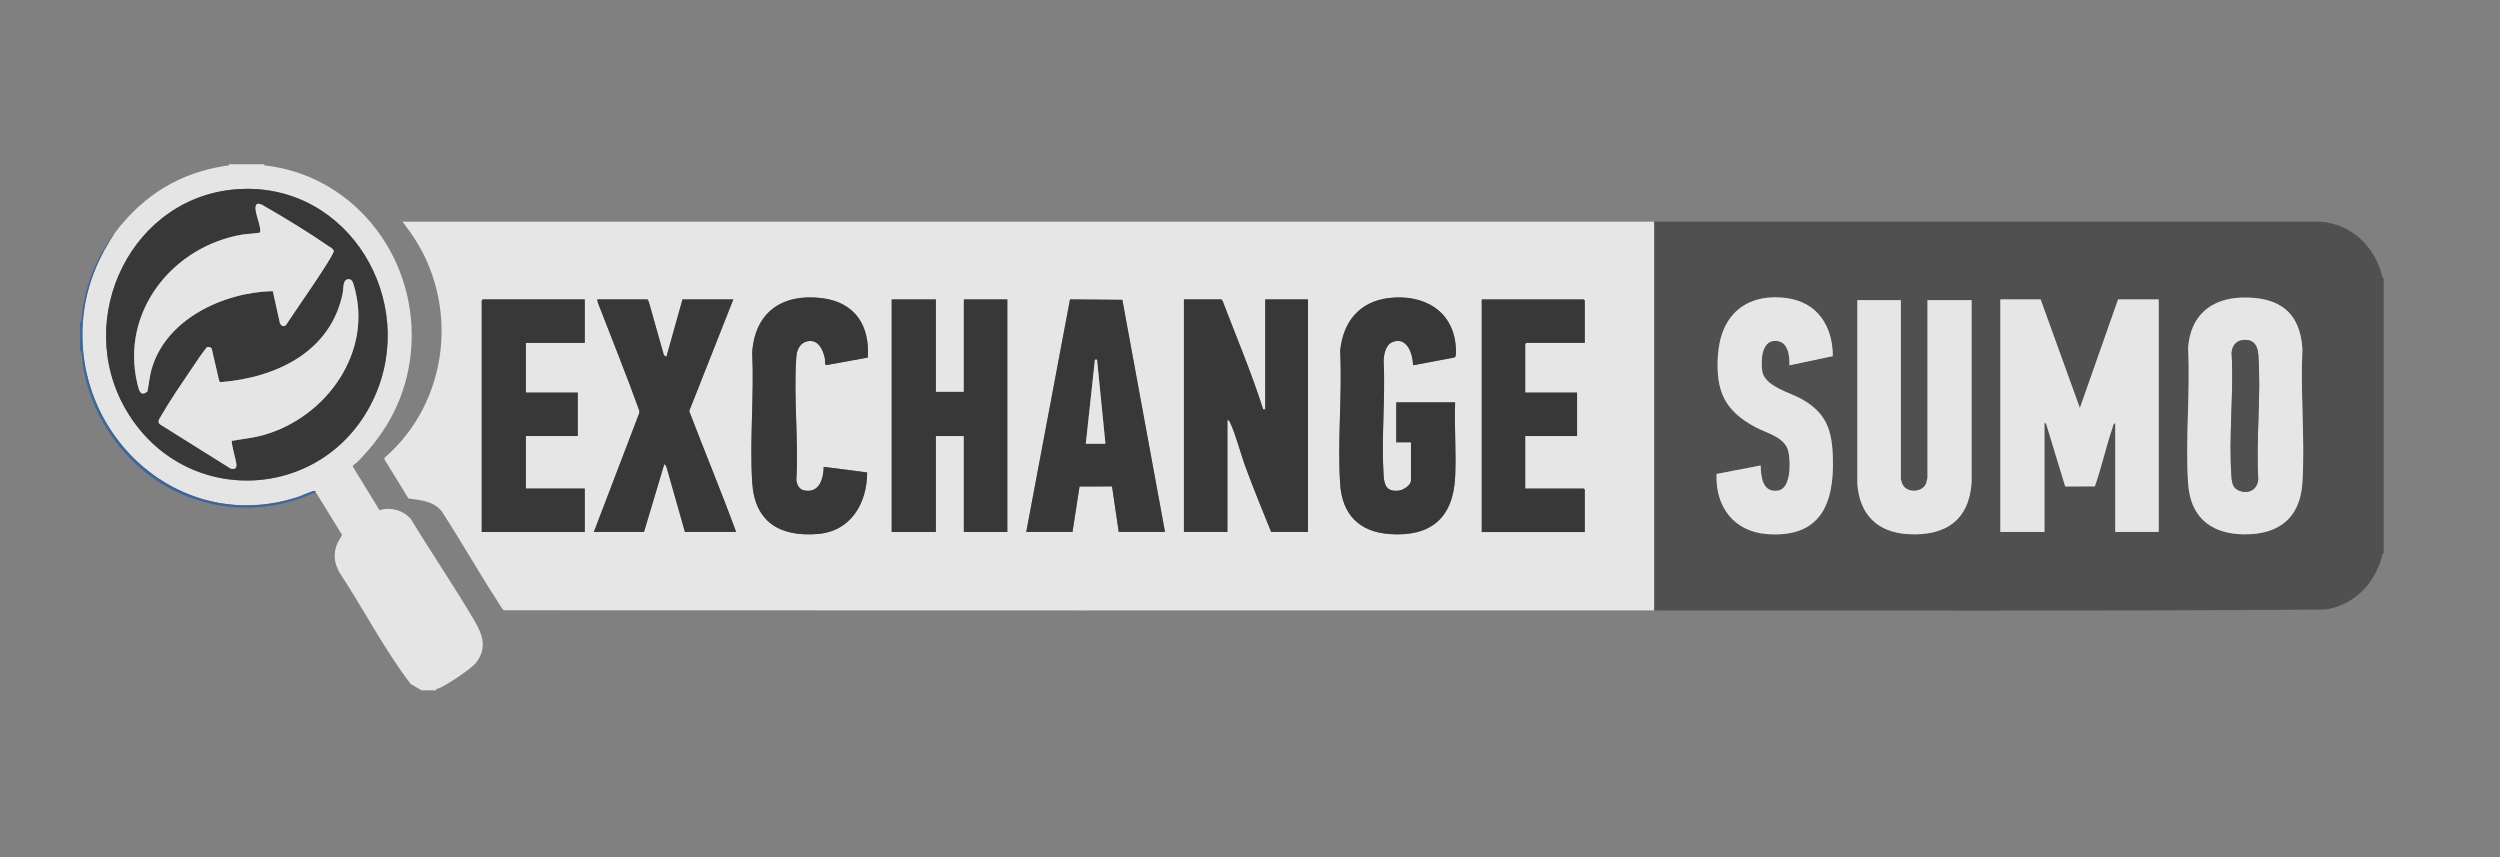 <svg width="140" height="48" viewBox="0 0 140 48" fill="none" xmlns="http://www.w3.org/2000/svg">
<rect x="0" y="0" width="140" height="48" fill="#808080" stroke="none"/>
<g opacity="0.8">
<path d="M129.914 12.414C131.668 12.527 132.956 13.775 133.396 15.428C133.414 15.496 133.372 15.575 133.485 15.552V31.007C133.371 30.984 133.413 31.063 133.396 31.131C132.983 32.695 131.864 33.859 130.237 34.134C117.71 34.227 105.166 34.181 92.633 34.184V12.414H129.914ZM102.635 19.942C102.633 18.282 101.79 16.927 100.064 16.695C97.766 16.387 96.343 17.656 96.201 19.925C96.078 21.903 96.578 23.001 98.321 23.928C98.971 24.274 99.952 24.471 100.147 25.279C100.275 25.81 100.31 27.344 99.587 27.467C98.702 27.619 98.614 26.72 98.596 26.065L96.127 26.539C96.049 28.363 97.089 29.773 98.969 29.908C101.933 30.12 102.724 28.237 102.639 25.612C102.59 24.083 102.278 23.135 100.912 22.357C100.229 21.969 98.785 21.637 98.678 20.745C98.612 20.191 98.636 19.1 99.403 19.087C100.122 19.074 100.229 19.904 100.204 20.456L102.633 19.942H102.635ZM125.589 16.662C123.805 16.699 122.654 17.687 122.534 19.493C122.66 21.972 122.373 24.605 122.534 27.066C122.671 29.152 124.053 30.027 126.05 29.91C127.835 29.805 128.824 28.811 128.934 27.028C129.085 24.585 128.816 21.991 128.934 19.533C128.805 17.454 127.6 16.621 125.588 16.662H125.589ZM118.612 16.768L116.473 22.848L114.276 16.768H112.019V29.791H114.492V23.671L114.579 23.722L115.652 27.243L117.313 27.238C117.689 26.165 117.931 25.04 118.297 23.966C118.325 23.885 118.347 23.684 118.455 23.711V29.791H120.888V16.768H118.612ZM106.447 16.807H104.013V27.105C104.143 28.821 105.136 29.812 106.856 29.91C108.935 30.028 110.282 29.143 110.411 26.988V16.807H107.937V26.75C107.937 26.766 107.882 27.004 107.87 27.038C107.687 27.596 106.785 27.627 106.54 27.126C106.516 27.077 106.444 26.866 106.444 26.829V16.807H106.447Z" fill="#434343"/>
<path d="M14.812 9.199C14.791 9.326 14.876 9.267 14.949 9.276C20.038 9.928 23.486 14.649 23.014 19.691C22.783 22.156 21.705 24.19 19.973 25.91C19.907 25.975 19.755 26.034 19.755 26.124L21.253 28.572C21.89 28.375 22.576 28.576 23.012 29.067C24.178 30.997 25.465 32.868 26.601 34.816C27.05 35.584 27.272 36.326 26.663 37.106C26.381 37.467 24.981 38.393 24.543 38.56C24.483 38.583 24.403 38.548 24.427 38.657H23.603L22.996 38.303C21.502 36.346 20.365 34.114 19.006 32.055C18.723 31.519 18.651 31.072 18.866 30.489C18.94 30.287 19.076 30.139 19.152 29.947L17.679 27.557C17.67 27.536 17.66 27.507 17.64 27.496C17.555 27.45 16.921 27.752 16.768 27.803C10.08 30.061 3.836 24.278 4.695 17.502C4.902 15.866 5.541 14.361 6.456 13.006C8.05 10.922 10.057 9.673 12.677 9.278C12.75 9.267 12.835 9.327 12.814 9.2H14.815L14.812 9.199ZM13.508 10.584C7.414 10.848 4.043 17.802 7.064 22.964C10.339 28.561 18.329 28.114 20.98 22.209C23.395 16.83 19.564 10.322 13.508 10.584Z" fill="#FEFEFF"/>
<path d="M17.677 27.555C14.696 28.95 11.242 28.655 8.559 26.763C6.34 25.199 4.771 22.533 4.569 19.807C4.563 19.731 4.613 19.649 4.491 19.671V18.024C4.613 18.045 4.563 17.962 4.569 17.888C4.701 16.118 5.387 14.397 6.453 13.003C5.54 14.358 4.9 15.863 4.692 17.499C3.833 24.276 10.078 30.059 16.765 27.8C16.918 27.749 17.553 27.447 17.638 27.493C17.657 27.503 17.667 27.533 17.677 27.554V27.555Z" fill="#2B609F"/>
<path d="M129.913 12.414H92.631V34.183C71.161 34.186 49.689 34.186 28.22 34.176C28.148 34.154 27.853 33.66 27.784 33.552C26.74 31.932 25.787 30.25 24.738 28.634C24.262 28.045 23.565 28.02 22.872 27.911L21.525 25.721L21.539 25.632C25.178 22.48 25.765 16.937 22.982 13.013L22.542 12.414H129.913ZM48.599 20.022C48.715 18.217 47.873 16.921 46.025 16.694C43.822 16.424 42.284 17.459 42.124 19.728C42.239 22.12 41.975 24.648 42.126 27.024C42.266 29.237 43.677 30.073 45.79 29.902C47.648 29.752 48.554 28.19 48.562 26.456L46.129 26.142C46.109 26.809 45.895 27.609 45.059 27.467C44.757 27.416 44.622 27.155 44.597 26.87C44.727 24.622 44.43 22.191 44.597 19.964C44.622 19.628 44.768 19.263 45.109 19.142C45.773 18.907 46.095 19.545 46.197 20.093C46.214 20.185 46.177 20.43 46.265 20.446L48.6 20.022H48.599ZM81.487 22.534H78.19V24.77H79.013V26.908C79.013 27.179 78.575 27.45 78.327 27.477C77.677 27.547 77.518 27.214 77.481 26.635C77.346 24.53 77.588 22.28 77.481 20.16C77.509 19.8 77.599 19.312 77.972 19.16C78.789 18.822 79.12 19.826 79.132 20.457L81.46 20.019C81.563 19.957 81.533 19.588 81.525 19.456C81.397 17.388 79.713 16.462 77.778 16.691C76.118 16.888 75.208 18.031 75.048 19.65C75.172 22.09 74.888 24.684 75.048 27.106C75.16 28.808 76.11 29.787 77.817 29.909C80.12 30.073 81.373 29.012 81.487 26.715C81.555 25.344 81.432 23.913 81.486 22.536L81.487 22.534ZM32.746 16.768H27.037C27.037 16.768 26.977 16.823 26.977 16.828V29.792H32.746V27.36H29.449V24.418H32.354V21.985H29.449V19.201H32.746V16.768ZM36.259 16.768H33.452L33.472 16.926C34.253 18.958 35.077 20.976 35.812 23.025L35.789 23.163L33.257 29.791H36.064L37.202 25.986L37.312 26.112L38.359 29.791H41.224C40.391 27.519 39.459 25.283 38.595 23.022L41.066 16.768H38.221L37.319 19.985L37.178 19.891L36.331 16.895L36.26 16.77L36.259 16.768ZM52.407 16.768H49.935V29.791H52.407V24.418H53.976V29.791H56.41V16.768H53.976V21.947H52.407V16.768ZM57.469 29.791H60.059L60.454 27.243L62.273 27.239L62.65 29.791H65.239L62.851 16.791L59.921 16.766L57.469 29.791ZM68.399 16.768H66.3V29.791H68.734V23.573C68.734 23.45 68.838 23.561 68.872 23.631C69.215 24.354 69.473 25.405 69.764 26.191C70.212 27.399 70.7 28.597 71.186 29.791H73.247V16.768H70.853V22.927H70.736C70.084 20.865 69.237 18.875 68.467 16.859L68.399 16.768ZM88.747 19.201V16.828C88.747 16.828 88.692 16.768 88.687 16.768H82.978V29.791H88.747V27.418C88.747 27.418 88.692 27.358 88.687 27.358H85.411V24.416H88.315V21.984H85.411V19.258C85.411 19.258 85.466 19.198 85.47 19.198H88.747V19.201Z" fill="white"/>
<path d="M118.612 16.768H120.888V29.79H118.454V23.71C118.347 23.683 118.324 23.883 118.297 23.965C117.931 25.04 117.689 26.164 117.312 27.237L115.651 27.242L114.579 23.721L114.491 23.671V29.79H112.019V16.768H114.276L116.473 22.847L118.612 16.768Z" fill="white"/>
<path d="M125.588 16.664C127.599 16.622 128.805 17.454 128.934 19.534C128.817 21.992 129.085 24.586 128.934 27.029C128.824 28.812 127.836 29.807 126.05 29.912C124.054 30.029 122.671 29.153 122.534 27.068C122.374 24.607 122.66 21.973 122.534 19.494C122.653 17.688 123.805 16.7 125.589 16.664H125.588ZM125.547 19.053C125.18 19.116 124.989 19.416 124.97 19.77C125.102 22.037 124.791 24.51 124.968 26.753C124.996 27.111 125.079 27.372 125.441 27.495C125.98 27.678 126.452 27.366 126.46 26.79C126.333 24.532 126.63 22.085 126.462 19.846C126.421 19.295 126.14 18.952 125.547 19.053Z" fill="white"/>
<path d="M106.447 16.809V26.831C106.447 26.867 106.519 27.078 106.542 27.127C106.787 27.628 107.688 27.597 107.873 27.039C107.884 27.005 107.939 26.769 107.939 26.752V16.809H110.411V26.989C110.283 29.144 108.937 30.029 106.857 29.912C105.136 29.814 104.143 28.822 104.012 27.107V16.809H106.447Z" fill="white"/>
<path d="M102.635 19.944L100.206 20.457C100.231 19.906 100.124 19.076 99.405 19.088C98.637 19.102 98.613 20.192 98.679 20.747C98.787 21.639 100.23 21.97 100.913 22.359C102.28 23.137 102.591 24.085 102.64 25.613C102.726 28.238 101.933 30.122 98.97 29.91C97.09 29.775 96.051 28.365 96.129 26.541L98.597 26.066C98.615 26.721 98.703 27.62 99.589 27.468C100.312 27.345 100.276 25.811 100.149 25.28C99.954 24.472 98.971 24.275 98.322 23.93C96.578 23.001 96.079 21.905 96.203 19.927C96.344 17.658 97.768 16.389 100.065 16.697C101.791 16.929 102.635 18.284 102.637 19.944H102.635Z" fill="white"/>
<path d="M13.508 10.583C19.565 10.322 23.394 16.829 20.979 22.207C18.329 28.112 10.338 28.558 7.064 22.963C4.043 17.801 7.414 10.846 13.508 10.583ZM15.277 16.303L15.672 18.085C15.737 18.236 15.85 18.314 16.004 18.215C16.303 17.734 18.727 14.296 18.691 14.051C18.672 13.929 18.479 13.84 18.379 13.77C17.338 13.046 16.03 12.247 14.926 11.613C14.742 11.507 14.31 11.191 14.308 11.648C14.307 11.967 14.549 12.517 14.574 12.87C14.577 12.924 14.591 12.989 14.539 13.024C14.499 13.052 13.735 13.106 13.587 13.131C9.668 13.787 6.735 17.457 7.689 21.475C7.764 21.794 7.845 22.257 8.254 21.921C8.34 21.525 8.368 21.123 8.474 20.729C9.246 17.874 12.52 16.359 15.277 16.302V16.303ZM13.193 26.212C13.237 26.168 13.243 26.073 13.239 26.011C13.226 25.804 12.923 24.77 12.983 24.689C13.588 24.578 14.174 24.528 14.772 24.358C18.284 23.361 20.909 19.7 19.824 16.014C19.771 15.835 19.722 15.591 19.471 15.636C19.181 15.689 19.239 16.161 19.196 16.385C18.545 19.697 15.472 21.15 12.361 21.399L12.28 21.359L11.86 19.543C11.813 19.424 11.694 19.417 11.581 19.443C11.294 19.802 11.029 20.205 10.768 20.592C10.195 21.441 9.529 22.401 9.026 23.283C8.937 23.44 8.778 23.62 8.966 23.768L12.899 26.23C12.972 26.276 13.133 26.271 13.192 26.212H13.193Z" fill="#262626"/>
<path d="M68.399 16.768L68.467 16.858C69.237 18.875 70.083 20.864 70.736 22.926H70.853V16.768H73.247V29.79H71.186C70.7 28.596 70.212 27.399 69.764 26.191C69.472 25.404 69.215 24.354 68.872 23.631C68.837 23.56 68.734 23.449 68.734 23.572V29.79H66.3V16.768H68.399Z" fill="#262626"/>
<path d="M52.407 16.768V21.945H53.976V16.768H56.41V29.79H53.976V24.417H52.407V29.79H49.935V16.768H52.407Z" fill="#262626"/>
<path d="M81.487 22.534C81.435 23.911 81.558 25.341 81.488 26.713C81.373 29.01 80.122 30.072 77.818 29.907C76.112 29.785 75.162 28.807 75.05 27.104C74.89 24.682 75.174 22.088 75.05 19.648C75.208 18.029 76.12 16.886 77.78 16.688C79.714 16.459 81.397 17.386 81.527 19.454C81.535 19.585 81.566 19.954 81.462 20.016L79.134 20.454C79.121 19.823 78.79 18.819 77.974 19.157C77.602 19.311 77.511 19.797 77.483 20.158C77.59 22.278 77.347 24.528 77.483 26.633C77.521 27.21 77.679 27.544 78.328 27.475C78.577 27.448 79.015 27.177 79.015 26.905V24.767H78.191V22.532H81.488L81.487 22.534Z" fill="#262626"/>
<path d="M57.47 29.79L59.921 16.766L62.851 16.791L65.24 29.79H62.65L62.274 27.238L60.454 27.243L60.059 29.79H57.47ZM60.805 24.848H61.904L61.433 20.141H61.315L60.805 24.848Z" fill="#262626"/>
<path d="M36.259 16.769L36.33 16.894L37.177 19.89L37.318 19.985L38.22 16.768H41.065L38.594 23.021C39.457 25.282 40.39 27.52 41.222 29.79H38.358L37.311 26.111L37.201 25.985L36.063 29.79H33.256L35.788 23.162L35.811 23.024C35.076 20.975 34.252 18.957 33.471 16.925L33.451 16.768H36.258L36.259 16.769Z" fill="#262626"/>
<path d="M32.746 16.768V19.2H29.449V21.984H32.354V24.417H29.449V27.359H32.746V29.791H26.977V16.827C26.977 16.827 27.032 16.768 27.036 16.768H32.746Z" fill="#262626"/>
<path d="M88.746 19.201H85.47C85.47 19.201 85.411 19.256 85.411 19.261V21.987H88.315V24.419H85.411V27.361H88.687C88.687 27.361 88.746 27.416 88.746 27.421V29.794H82.978V16.771H88.687C88.687 16.771 88.746 16.826 88.746 16.831V19.204V19.201Z" fill="#262626"/>
<path d="M48.599 20.024L46.264 20.448C46.176 20.433 46.214 20.187 46.197 20.095C46.094 19.547 45.772 18.91 45.108 19.145C44.767 19.265 44.621 19.631 44.596 19.966C44.429 22.193 44.726 24.624 44.596 26.872C44.621 27.157 44.757 27.418 45.058 27.469C45.894 27.611 46.109 26.811 46.128 26.144L48.561 26.458C48.553 28.192 47.648 29.755 45.789 29.904C43.676 30.076 42.265 29.239 42.125 27.026C41.974 24.649 42.238 22.122 42.123 19.73C42.284 17.461 43.821 16.426 46.024 16.696C47.872 16.923 48.714 18.219 48.598 20.024H48.599Z" fill="#262626"/>
<path d="M125.548 19.052C126.141 18.95 126.421 19.294 126.463 19.845C126.632 22.082 126.334 24.529 126.461 26.789C126.453 27.365 125.98 27.677 125.442 27.494C125.079 27.371 124.997 27.109 124.968 26.751C124.792 24.508 125.103 22.035 124.971 19.768C124.991 19.415 125.181 19.113 125.548 19.052Z" fill="#434343"/>
<path d="M15.278 16.305C12.521 16.362 9.247 17.877 8.474 20.732C8.368 21.126 8.34 21.527 8.254 21.924C7.846 22.259 7.765 21.797 7.69 21.478C6.736 17.46 9.67 13.79 13.587 13.134C13.736 13.109 14.5 13.055 14.54 13.027C14.591 12.992 14.578 12.927 14.574 12.873C14.55 12.519 14.307 11.97 14.308 11.651C14.311 11.193 14.743 11.51 14.927 11.616C16.031 12.25 17.338 13.049 18.38 13.773C18.479 13.842 18.672 13.931 18.691 14.054C18.729 14.299 16.304 17.737 16.005 18.218C15.851 18.317 15.738 18.239 15.673 18.088L15.278 16.306V16.305Z" fill="#FEFEFF"/>
<path d="M13.193 26.212C13.134 26.272 12.973 26.276 12.9 26.231L8.967 23.769C8.778 23.62 8.938 23.44 9.027 23.284C9.53 22.402 10.197 21.442 10.769 20.593C11.03 20.206 11.294 19.802 11.582 19.444C11.695 19.418 11.814 19.425 11.861 19.543L12.281 21.359L12.362 21.399C15.473 21.151 18.546 19.697 19.197 16.386C19.242 16.162 19.183 15.69 19.472 15.637C19.722 15.593 19.771 15.836 19.825 16.015C20.91 19.701 18.285 23.361 14.773 24.358C14.176 24.529 13.588 24.579 12.985 24.689C12.924 24.77 13.229 25.805 13.24 26.012C13.243 26.072 13.238 26.169 13.194 26.212H13.193Z" fill="#FEFEFF"/>
<path d="M60.806 24.849L61.316 20.143H61.433L61.904 24.849H60.806Z" fill="white"/>
</g>
</svg>

